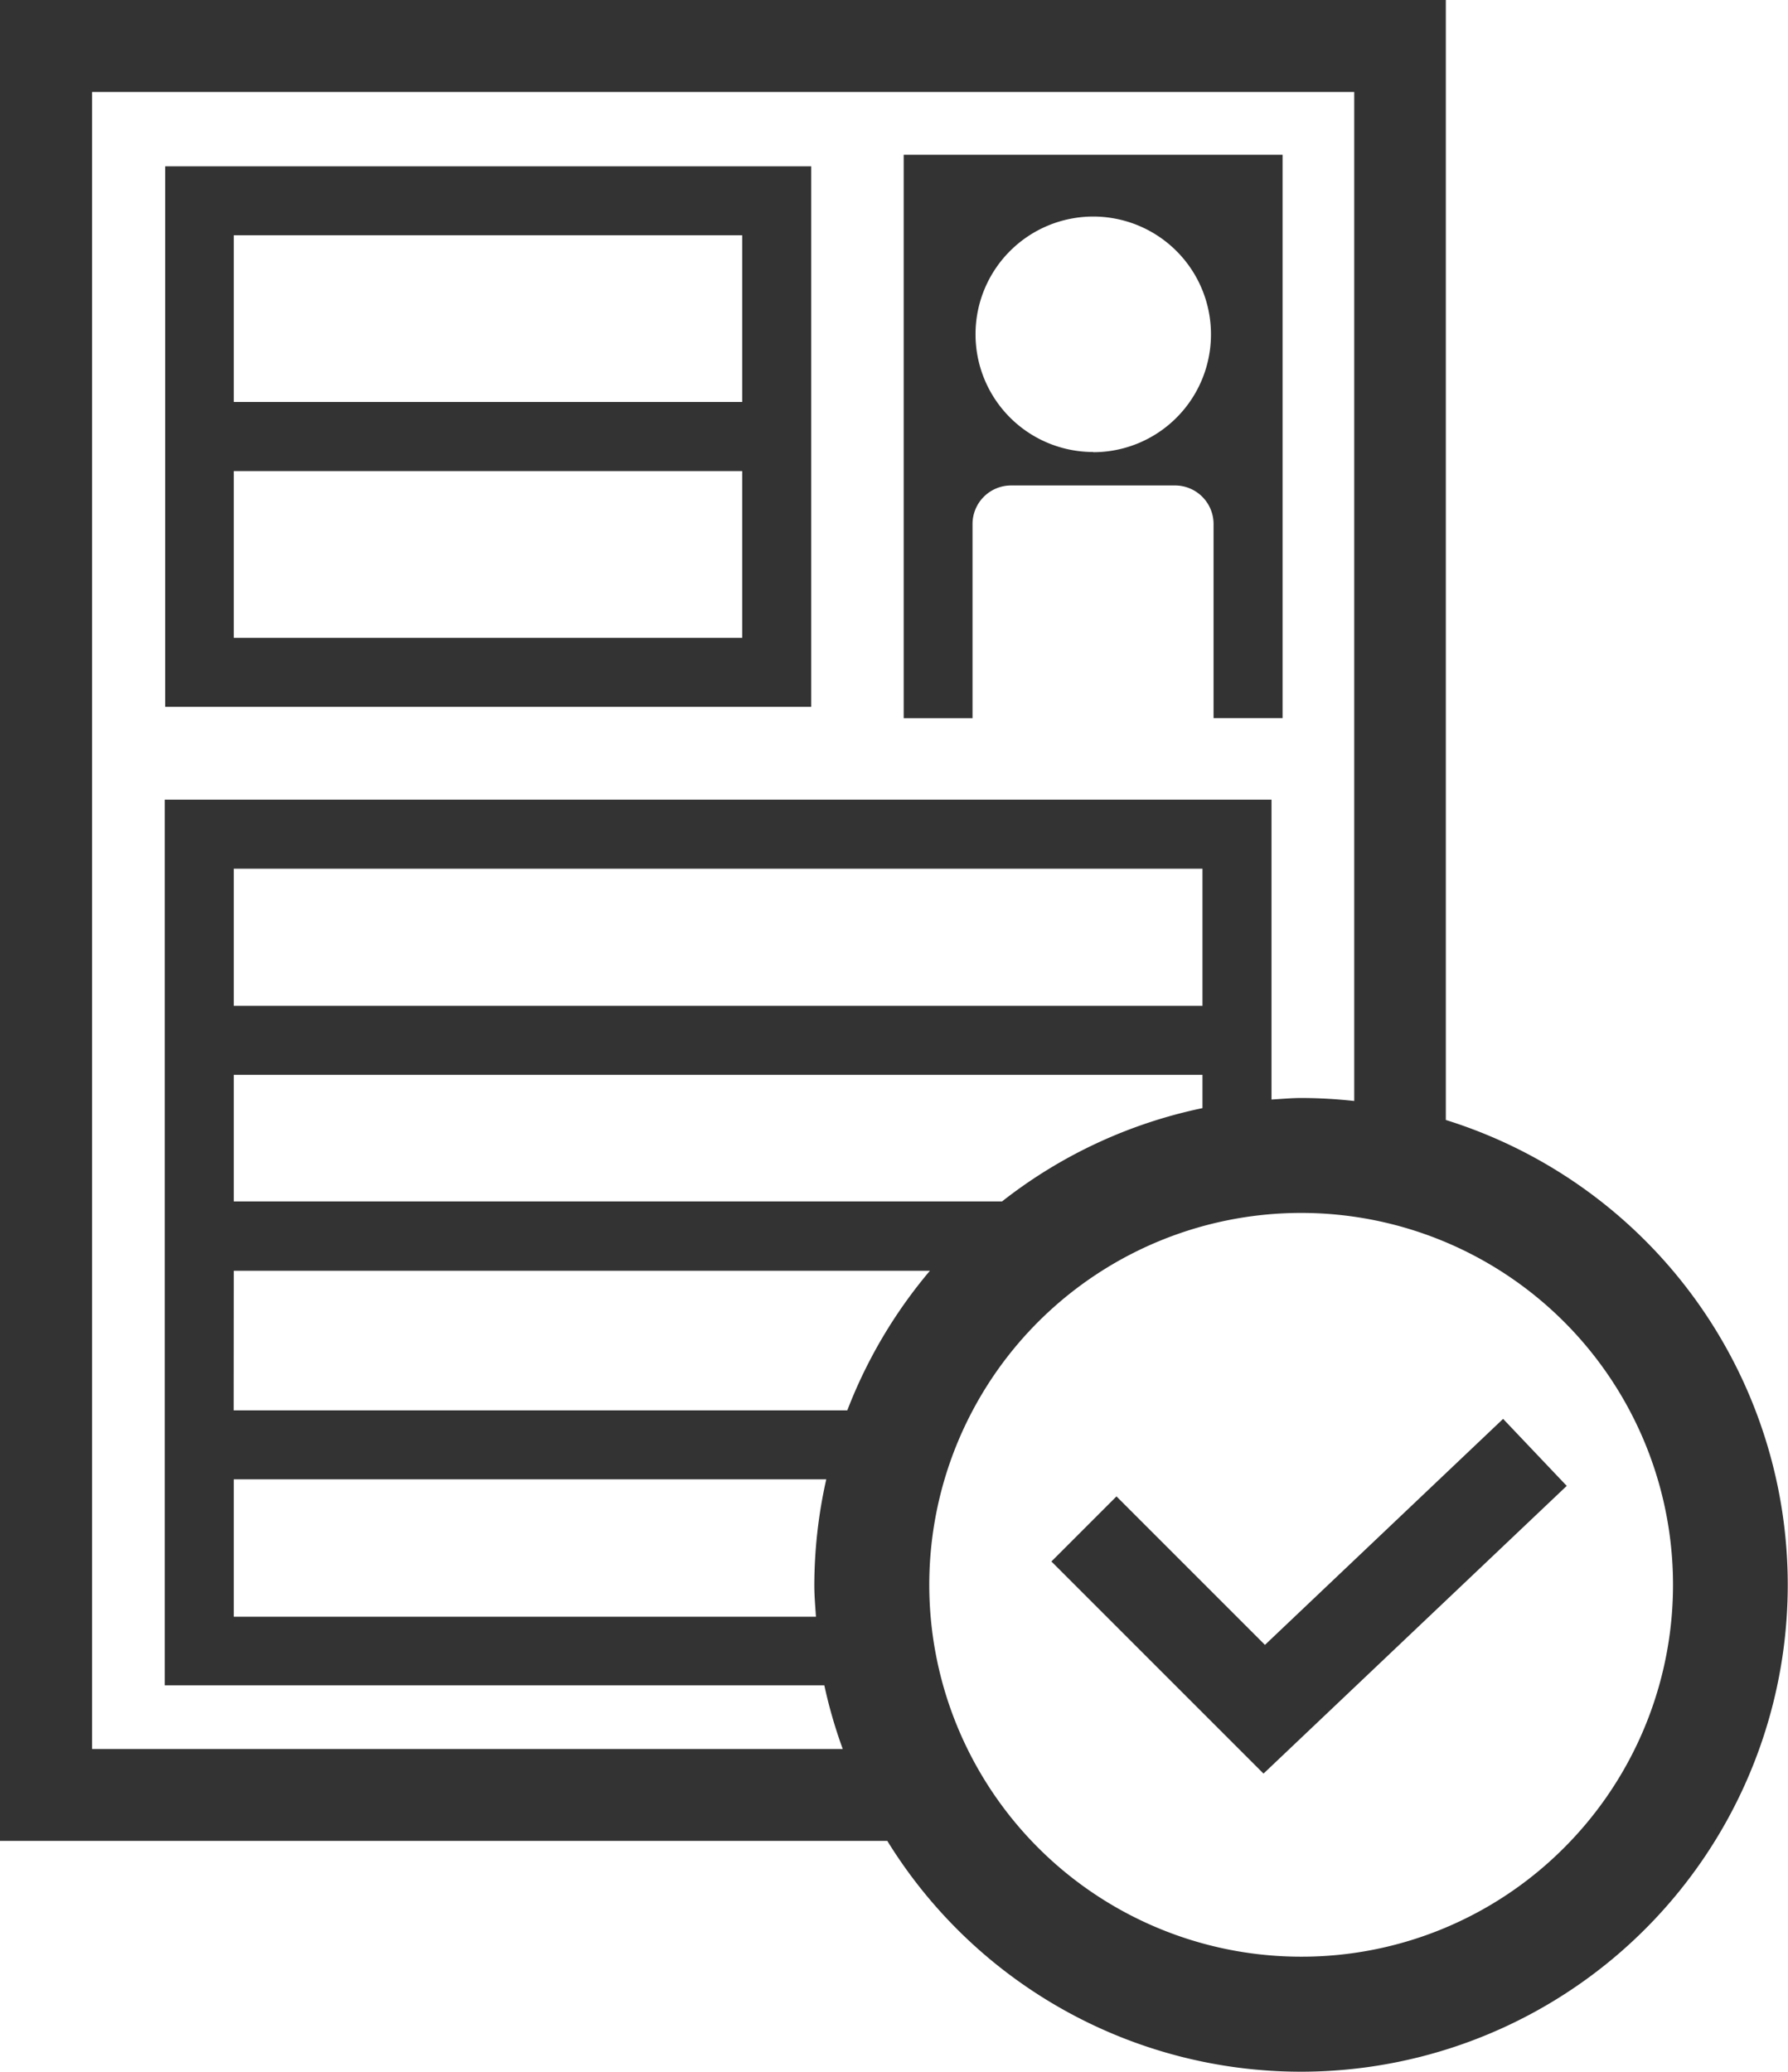 <svg xmlns="http://www.w3.org/2000/svg" width="18.545" height="21.487" viewBox="0 0 18.545 21.487"><g transform="translate(-128.15 -80.42)"><path d="M325.372,119.9v-2a.4.4,0,0,1,.4-.4h1.7a.4.4,0,0,1,.4.4v2s0,.009,0,.013h.716V114.07h-3.93v5.844h.714S325.372,119.906,325.372,119.9Zm1.252-2.747a1.221,1.221,0,1,1,1.221-1.221A1.221,1.221,0,0,1,326.624,117.155Z" transform="translate(-187.135 -32.045)" fill="#333"/><path d="M170.675,122.176V116.57h-6.7v5.606h6.7Zm-5.989-.716v-1.729h5.273v1.729Zm5.273-4.175v1.729h-5.273v-1.729Z" transform="translate(-34.111 -34.425)" fill="#333"/><path d="M141.646,101.907a5.05,5.05,0,0,0,1.5-9.871V80.42h-15V99.513h9.207A5.041,5.041,0,0,0,141.646,101.907Zm-1.025-11.055H130.575V89.43h10.047v1.422Zm-10.046.716h10.047v.345a5.022,5.022,0,0,0-2.079.968h-7.968Zm11.071,9.146a3.857,3.857,0,1,1,2.727-1.13A3.843,3.843,0,0,1,141.646,100.714ZM130.575,93.6h7.22a5.05,5.05,0,0,0-.857,1.448h-6.364Zm0,2.163h6.145a5.051,5.051,0,0,0-.124,1.1c0,.11.01.217.017.325h-6.038Zm-1.47,2.8V81.374h13.091V91.839a5.091,5.091,0,0,0-.549-.031c-.1,0-.206.01-.309.016v-3.11H129.859V97.9H136.7a5,5,0,0,0,.191.66H129.1Z" transform="translate(0 0)" fill="#333"/><path d="M361.3,388.86l-2.47,2.344-1.54-1.54-.675.675,2.2,2.2,3.145-2.984Z" transform="translate(-217.56 -293.724)" fill="#333"/></g></svg>